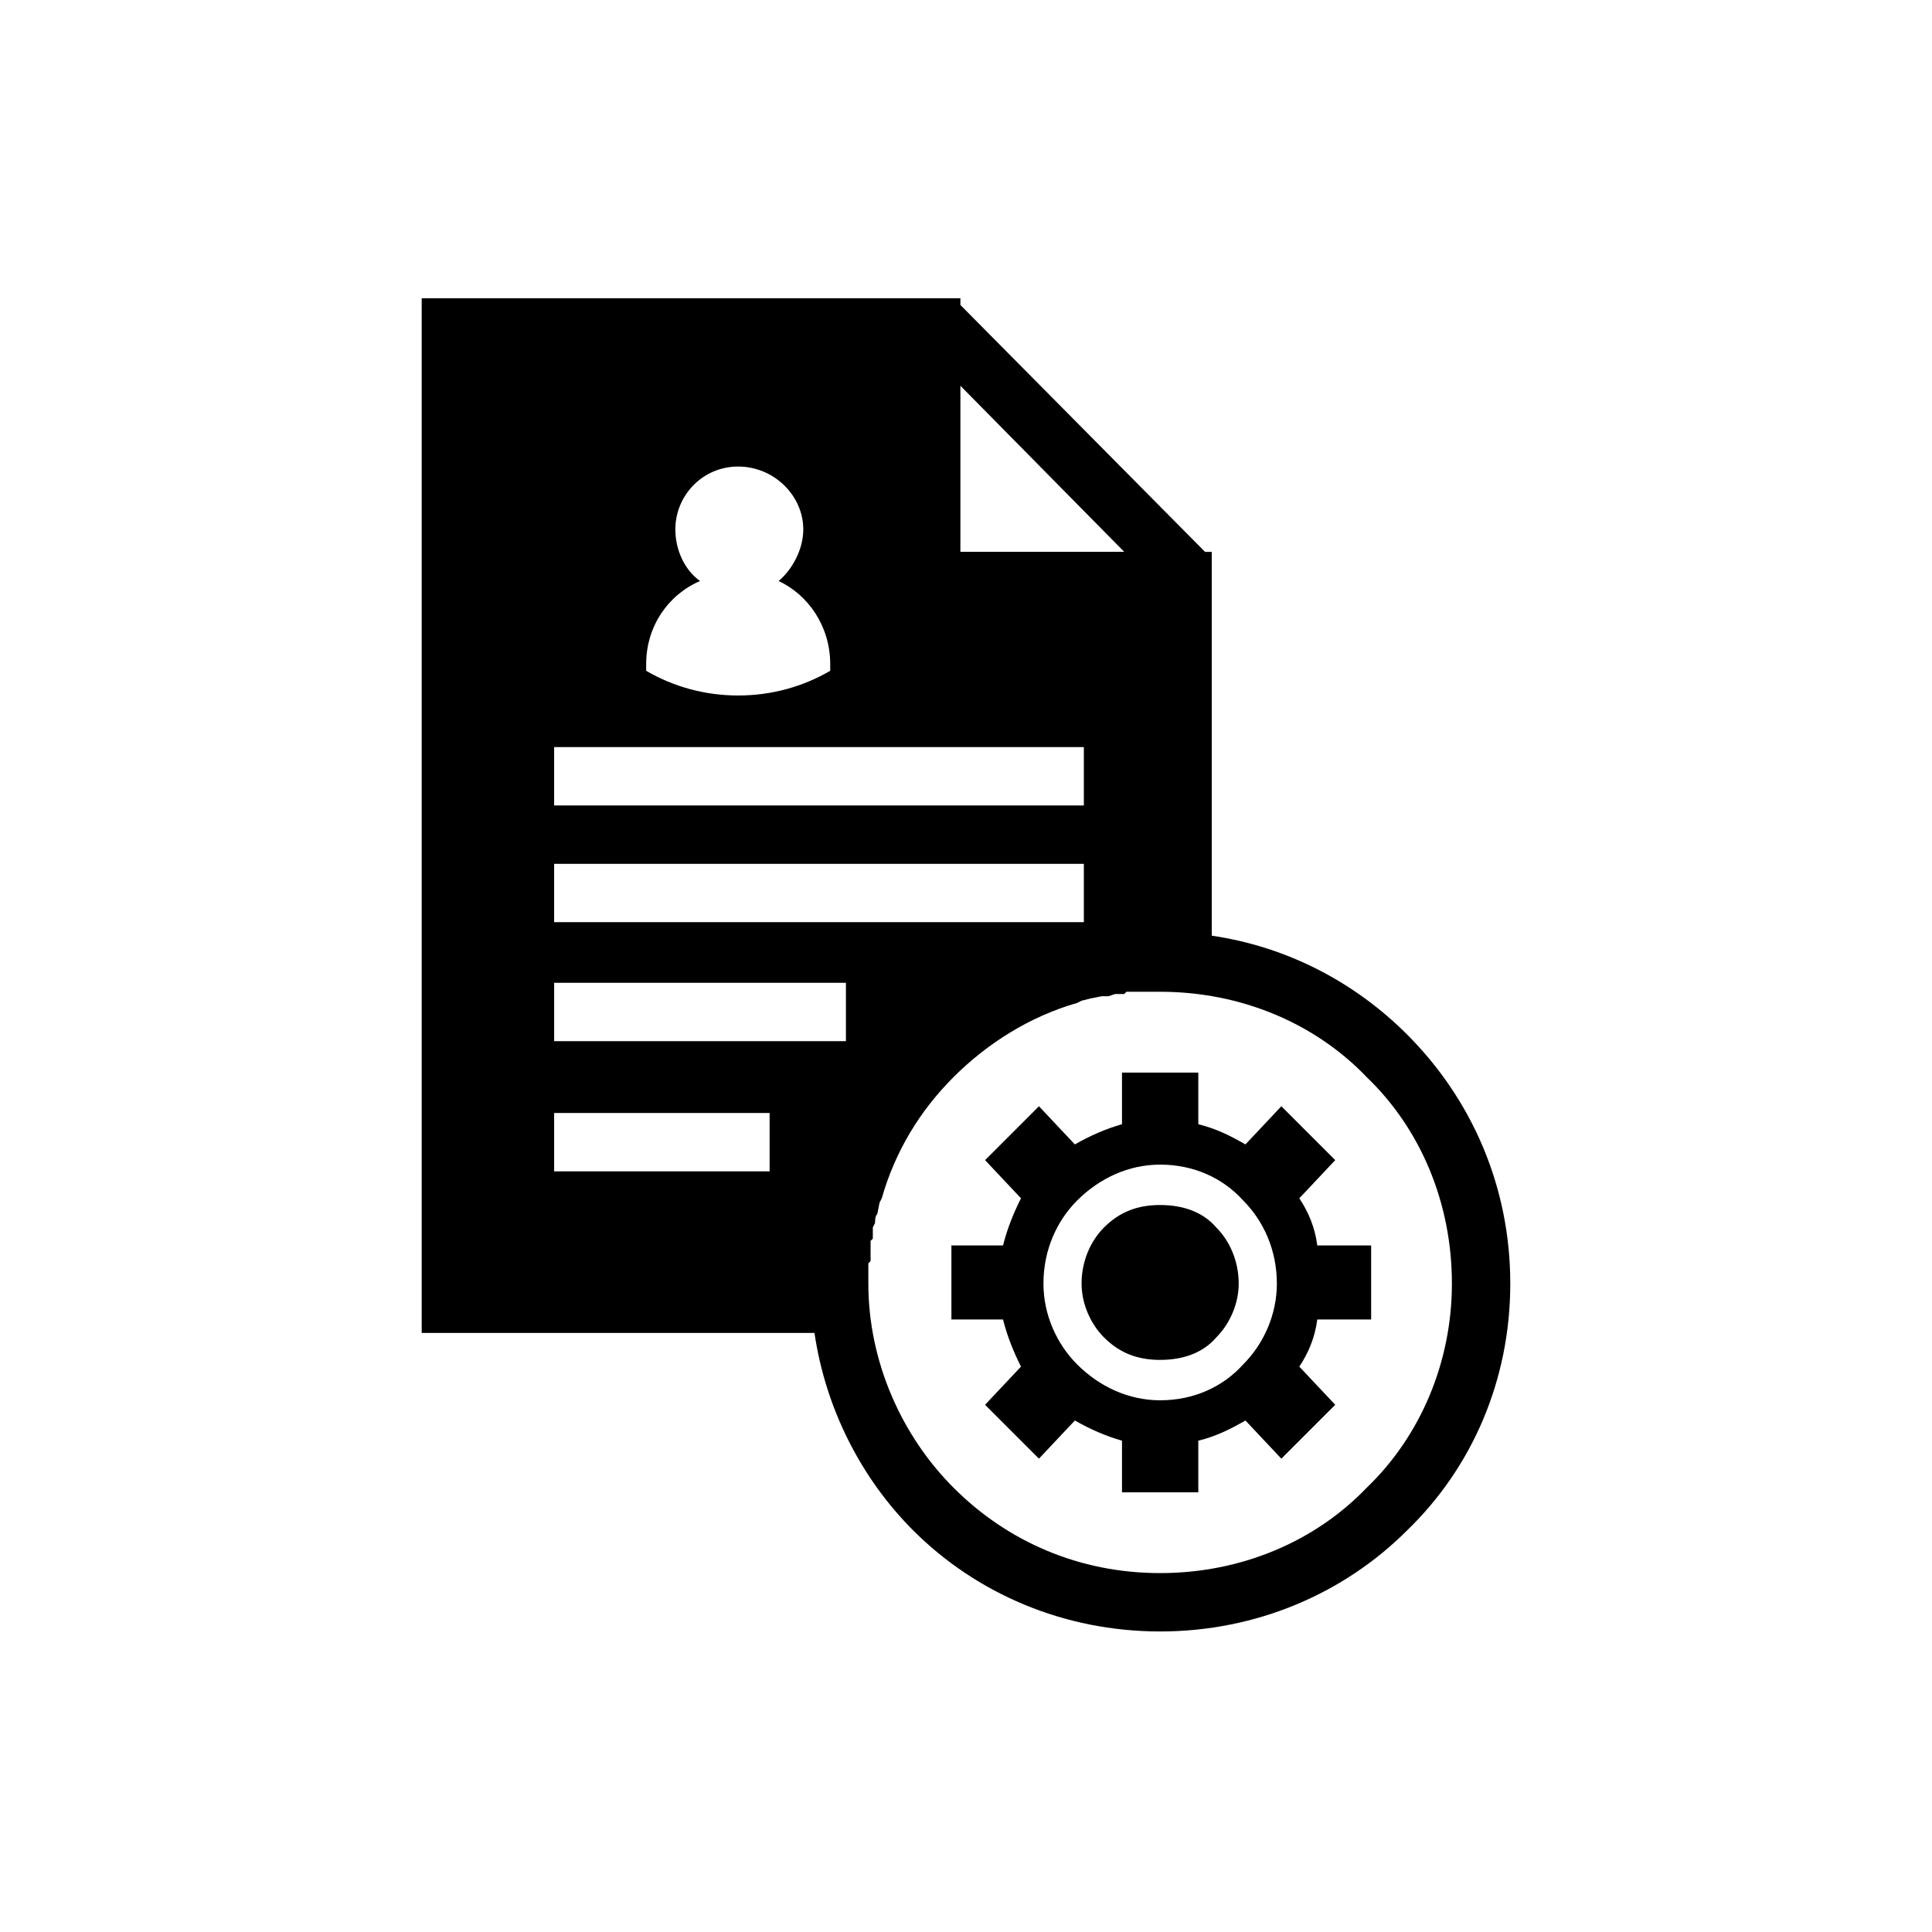 <?xml version="1.0" encoding="UTF-8"?>
<!-- The Best Svg Icon site in the world: iconSvg.co, Visit us! https://iconsvg.co -->
<svg fill="#000000" width="800px" height="800px" version="1.1" viewBox="144 144 512 512" xmlns="http://www.w3.org/2000/svg">
 <g fill-rule="evenodd">
  <path d="m463.35 290.25-64.836-65.43v-1.785h-142.76v274.21h104.09c2.973 20.223 12.492 38.664 26.172 52.344 16.656 16.656 39.852 26.766 65.43 26.766s48.773-10.113 65.43-26.766c17.25-16.656 27.363-39.852 27.363-65.43s-10.113-48.773-27.363-66.023c-13.68-13.68-31.523-23.199-51.75-26.172v-101.71h-1.785zm-95.172 129.67h-77.324v-15.465h77.324zm-20.223 34.5h-57.102v-15.465h57.102zm50.559-208.19v44.016h43.422zm107.66 183.2c-13.68-14.277-33.309-22.602-54.723-22.602h-8.93l-0.594 0.594h-2.383l-1.785 0.594h-1.785l-2.973 0.594-2.379 0.594-1.191 0.594c-12.492 3.57-23.793 10.707-32.715 19.629s-15.465 19.629-19.035 32.121l-0.594 1.191-0.594 2.973c-0.594 0.594-0.594 1.785-0.594 2.379l-0.594 1.191v2.973l-0.594 0.594v5.356l-0.594 0.594v5.359c0 20.82 8.922 40.449 22.602 54.129 14.277 14.277 33.309 22.602 54.723 22.602 21.414 0 41.043-8.328 54.723-22.602 14.277-13.68 22.602-33.309 22.602-54.129 0-21.414-8.328-41.043-22.602-54.723zm-74.945-41.043h-140.38v-15.465h140.38zm-80.895-90.41c7.734 3.57 13.68 11.895 13.68 22.008v1.785c-7.137 4.164-15.465 6.543-24.387 6.543s-17.25-2.379-24.387-6.543v-1.785c0-10.113 5.949-18.438 14.277-22.008-4.164-2.973-6.543-8.328-6.543-13.68 0-8.922 7.137-16.656 16.656-16.656 9.516 0 17.25 7.734 17.25 16.656 0 5.352-2.973 10.707-6.543 13.68zm80.895 59.48h-140.38v-15.465h140.38z"/>
  <path d="m466.32 469.29c-3.57-4.164-8.922-5.949-14.871-5.949s-10.707 1.785-14.871 5.949c-3.57 3.57-5.949 8.922-5.949 14.871 0 5.352 2.379 10.707 5.949 14.277 4.164 4.164 8.922 5.949 14.871 5.949s11.301-1.785 14.871-5.949c3.57-3.57 5.949-8.922 5.949-14.277 0-5.949-2.379-11.301-5.949-14.871z"/>
  <path d="m441.34 428.25h20.223v13.68c4.758 1.191 8.328 2.973 12.492 5.352l9.516-10.113 14.277 14.277-9.516 10.113c2.379 3.57 4.164 7.734 4.758 12.492h14.277v19.629h-14.277c-0.594 4.758-2.379 8.922-4.758 12.492l9.516 10.113-14.277 14.277-9.516-10.113c-4.164 2.379-7.734 4.164-12.492 5.352v13.68h-20.223v-13.68c-4.164-1.191-8.328-2.973-12.492-5.352l-9.516 10.113-14.277-14.277 9.516-10.113c-1.785-3.57-3.57-7.734-4.758-12.492h-13.68v-19.629h13.68c1.191-4.758 2.973-8.922 4.758-12.492l-9.516-10.113 14.277-14.277 9.516 10.113c4.164-2.379 8.328-4.164 12.492-5.352zm10.113 24.387c8.922 0 16.656 3.57 22.008 9.516 5.352 5.352 8.922 13.086 8.922 22.008 0 8.328-3.57 16.059-8.922 21.414-5.352 5.949-13.086 9.516-22.008 9.516-8.328 0-16.059-3.57-22.008-9.516-5.352-5.352-8.922-13.086-8.922-21.414 0-8.922 3.57-16.656 8.922-22.008 5.949-5.949 13.68-9.516 22.008-9.516z"/>
 </g>
</svg>